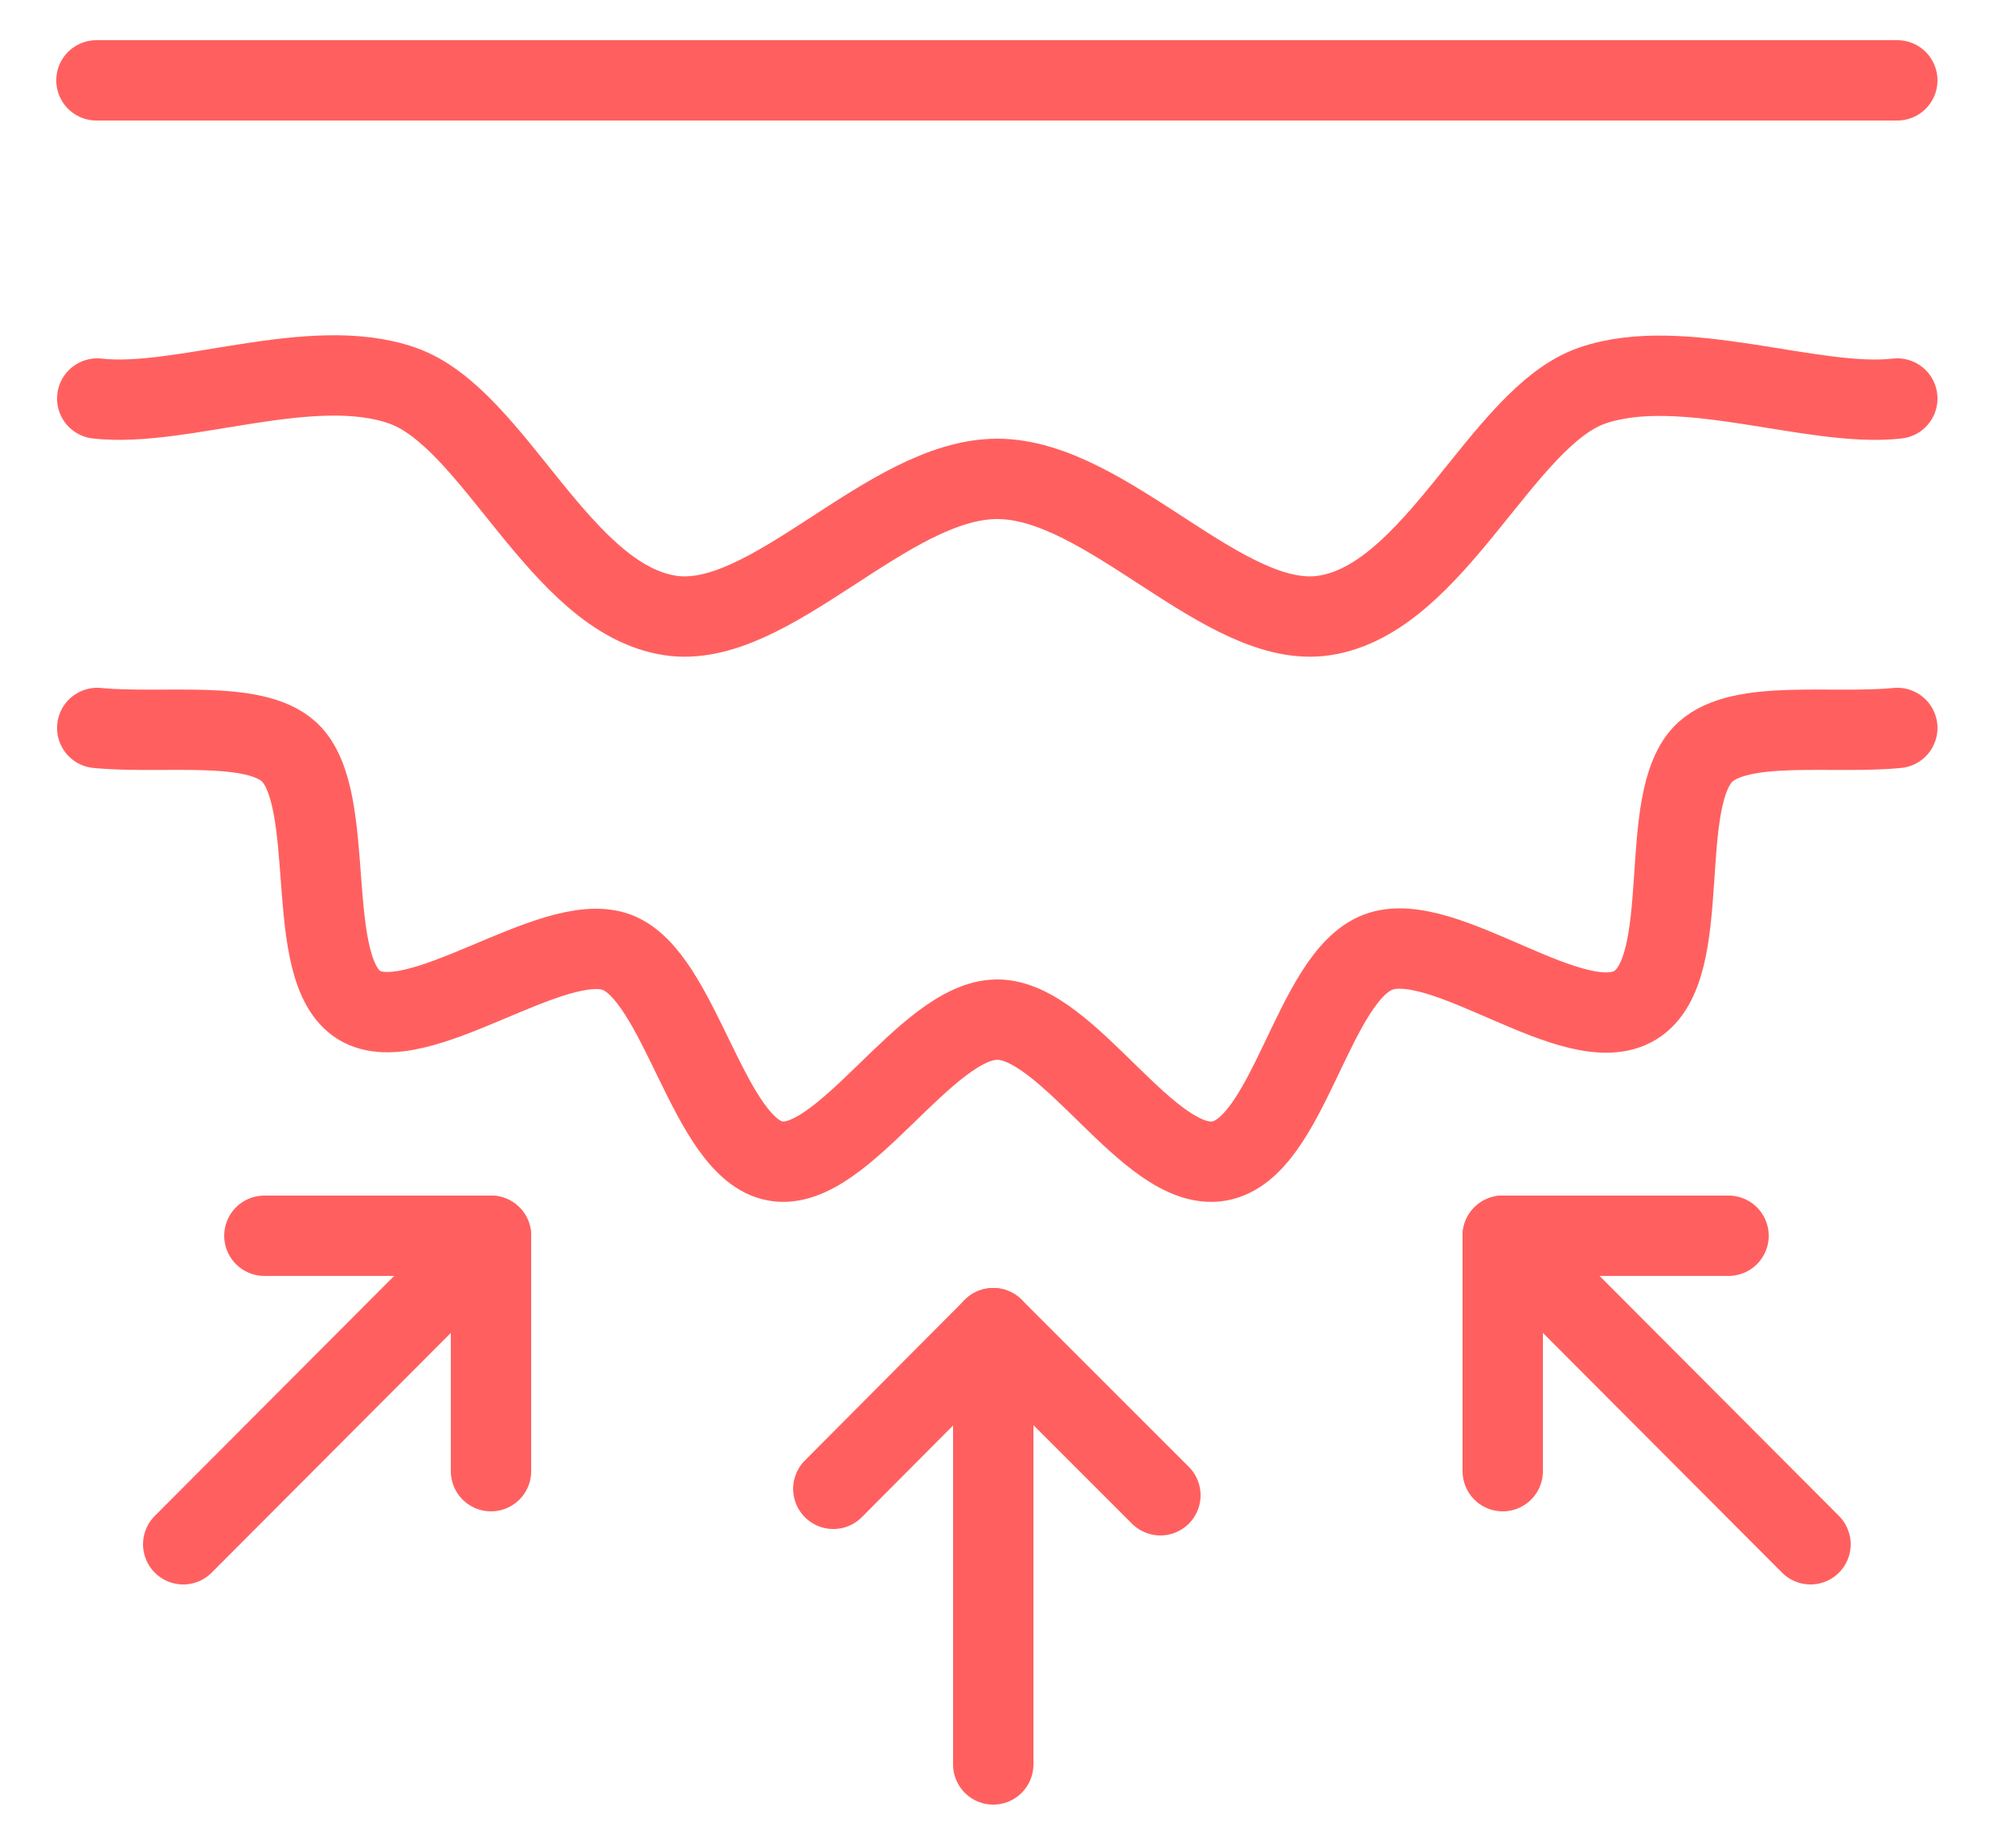 <svg xmlns="http://www.w3.org/2000/svg" fill="none" viewBox="0 0 25 23" height="23" width="25">
<g clip-path="url(#clip0_6076_1107)" id="Capa_1">
<g id="Group">
<path stroke-linejoin="round" stroke-linecap="round" stroke="#FF605F" d="M10.37 18.53L12.36 16.53L14.44 18.61" id="Vector"></path>
<path stroke-linejoin="round" stroke-linecap="round" stroke="#FF605F" d="M12.36 16.53V21.96" id="Vector_2"></path>
</g>
<g id="Group_2">
<path stroke-linejoin="round" stroke-linecap="round" stroke="#FF605F" d="M3.29 15.38H6.11V18.31" id="Vector_3"></path>
<path stroke-linejoin="round" stroke-linecap="round" stroke="#FF605F" d="M6.11 15.38L2.28 19.22" id="Vector_4"></path>
</g>
<g id="Group_3">
<path stroke-linejoin="round" stroke-linecap="round" stroke="#FF605F" d="M21.51 15.38H18.7V18.31" id="Vector_5"></path>
<path stroke-linejoin="round" stroke-linecap="round" stroke="#FF605F" d="M18.7 15.38L22.53 19.22" id="Vector_6"></path>
</g>
<path stroke-linecap="round" stroke-miterlimit="10" stroke="#FF605F" d="M1.2 1H23.61" id="Vector_7"></path>
<path stroke-linecap="round" stroke-miterlimit="10" stroke="#FF605F" d="M23.61 9.06C22.79 9.14 21.67 8.95 21.22 9.36C20.59 9.94 21.1 12.05 20.35 12.51C19.6 12.97 17.97 11.54 17.15 11.85C16.33 12.16 16.04 14.3 15.17 14.45C14.3 14.6 13.3 12.69 12.41 12.69C11.52 12.69 10.49 14.6 9.65 14.45C8.81 14.3 8.47 12.14 7.67 11.85C6.87 11.56 5.19 12.95 4.47 12.51C3.75 12.07 4.22 9.94 3.6 9.36C3.16 8.95 2.03 9.14 1.21 9.06" id="Vector_8"></path>
<path stroke-linecap="round" stroke-miterlimit="10" stroke="#FF605F" d="M23.61 4.96C22.56 5.08 20.93 4.41 19.81 4.8C18.69 5.19 17.86 7.45 16.48 7.66C15.24 7.85 13.78 5.96 12.41 5.96C11.04 5.96 9.58 7.85 8.34 7.66C6.96 7.45 6.15 5.2 5.01 4.8C3.88 4.4 2.26 5.08 1.21 4.96" id="Vector_9"></path>
</g>
<defs>
<clipPath id="clip0_6076_1107">
<rect transform="translate(0.7 0.5)" fill="white" height="21.96" width="23.41"></rect>
</clipPath>
</defs>
</svg>
